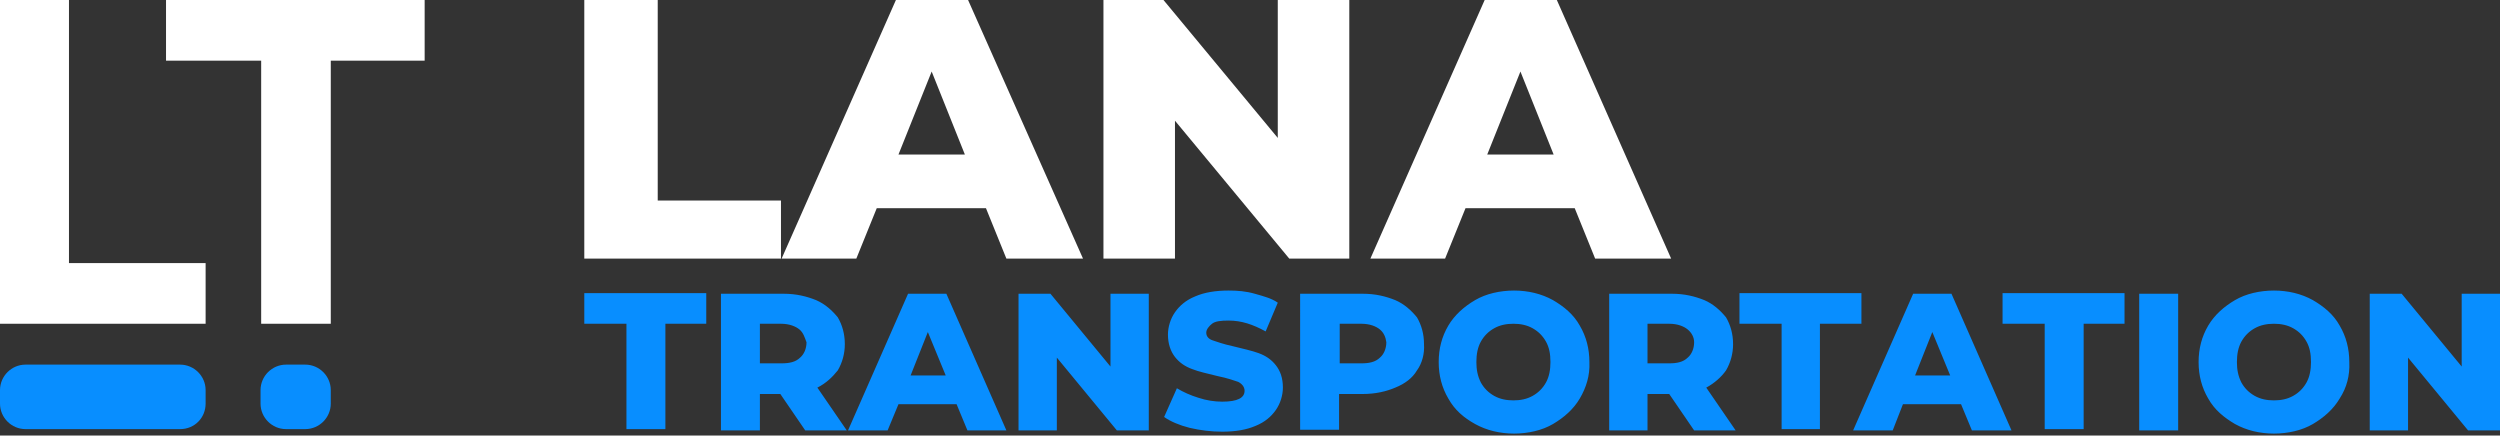 <svg version="1.1" xmlns="http://www.w3.org/2000/svg" xmlns:xlink="http://www.w3.org/1999/xlink" x="0px" y="0px"
	 viewBox="0 0 391.5 68.2" style="enable-background:new 0 0 391.5 68.2;" xml:space="preserve">
<rect x="0" y="0" width="391.5" height="68.2" fill="#333333" stroke="none"/>
<style type="text/css">
	.st0{fill:#088EFF;}
</style>
<g id="logo">
	<path class="st0" d="M104.2,50.7v16.5h-6.1V50.7h-6.6v-4.8h19.1v4.8H104.2L104.2,50.7z M128,60.7l4.6,6.7h-6.5l-3.9-5.7H119v5.7
		h-6.1V46h9.8c2,0,3.6,0.4,5.1,1c1.4,0.6,2.5,1.6,3.4,2.7c0.7,1.2,1.1,2.6,1.1,4.2c0,1.5-0.4,2.9-1.1,4.1
		C130.4,59,129.4,60,128,60.7L128,60.7z M125.2,51.6c-0.6-0.5-1.6-0.9-2.9-0.9H119v6.2h3.4c1.2,0,2.2-0.2,2.9-0.9
		c0.6-0.5,1-1.4,1-2.4C126,52.8,125.8,52.1,125.2,51.6L125.2,51.6z M151.5,67.4l-1.7-4.1h-9.1l-1.7,4.1h-6.2l9.4-21.4h6l9.4,21.4
		H151.5L151.5,67.4z M145.3,52l-2.7,6.8h5.5L145.3,52L145.3,52z M174.9,67.4l-9.4-11.4v11.4h-6V46h5l9.4,11.4V46h6v21.4H174.9
		L174.9,67.4z M192.4,50.2c-1.2,0-2.1,0.1-2.6,0.5c-0.5,0.4-0.9,0.9-0.9,1.4c0,0.6,0.4,1,1,1.2c0.6,0.2,1.7,0.6,3.1,0.9
		c1.6,0.4,3,0.7,4.1,1.1c1.1,0.4,2,1,2.7,1.9c0.7,0.9,1.1,2,1.1,3.5c0,1.2-0.4,2.5-1.1,3.5c-0.7,1-1.7,1.9-3.2,2.5
		c-1.4,0.6-3.1,0.9-5.2,0.9c-1.7,0-3.4-0.2-5.1-0.6c-1.6-0.4-3-1-4-1.7l2-4.5c1,0.6,2.1,1.1,3.4,1.5c1.2,0.4,2.5,0.6,3.7,0.6
		c2.4,0,3.5-0.6,3.5-1.7c0-0.6-0.4-1.1-1-1.4c-0.6-0.2-1.7-0.6-3.2-0.9c-1.6-0.4-3-0.7-4-1.1c-1.1-0.4-2-1-2.7-1.9
		c-0.7-0.9-1.1-2.1-1.1-3.5c0-1.2,0.4-2.5,1.1-3.5c0.7-1,1.7-1.9,3.2-2.5c1.4-0.6,3.1-0.9,5.2-0.9c1.4,0,2.7,0.1,4.1,0.5
		c1.4,0.4,2.6,0.7,3.6,1.4l-1.9,4.5C196.2,50.8,194.4,50.2,192.4,50.2L192.4,50.2z M221.9,58c-0.7,1.2-1.9,2.1-3.4,2.7
		c-1.4,0.6-3.1,1-5.1,1h-3.7v5.6h-6.1V46h9.8c2,0,3.6,0.4,5.1,1c1.4,0.6,2.5,1.6,3.4,2.7c0.7,1.2,1.1,2.6,1.1,4.2
		C223.1,55.4,222.7,56.9,221.9,58L221.9,58z M216.1,51.6c-0.6-0.5-1.6-0.9-2.9-0.9h-3.4v6.2h3.4c1.2,0,2.2-0.2,2.9-0.9
		c0.6-0.5,1-1.4,1-2.4C217,52.8,216.7,52.1,216.1,51.6L216.1,51.6z M247.4,62.4c-1,1.7-2.5,3-4.2,4c-1.7,1-3.9,1.5-6.1,1.5
		c-2.2,0-4.3-0.5-6.1-1.5s-3.2-2.2-4.2-4c-1-1.7-1.5-3.6-1.5-5.7c0-2.1,0.5-4,1.5-5.7c1-1.7,2.5-3,4.2-4c1.7-1,3.9-1.5,6.1-1.5
		c2.2,0,4.3,0.5,6.1,1.5c1.7,1,3.2,2.2,4.2,4c1,1.7,1.5,3.6,1.5,5.7C249,58.8,248.4,60.7,247.4,62.4L247.4,62.4z M242.1,53.5
		c-0.5-0.9-1.2-1.6-2.1-2.1c-0.9-0.5-1.9-0.7-3-0.7c-1.1,0-2.1,0.2-3,0.7c-0.9,0.5-1.6,1.2-2.1,2.1c-0.5,0.9-0.7,2-0.7,3.2
		c0,1.2,0.2,2.2,0.7,3.2c0.5,0.9,1.2,1.6,2.1,2.1c0.9,0.5,1.9,0.7,3,0.7c1.1,0,2.1-0.2,3-0.7c0.9-0.5,1.6-1.2,2.1-2.1
		c0.5-0.9,0.7-2,0.7-3.2C242.8,55.4,242.6,54.4,242.1,53.5L242.1,53.5z M267.2,60.7l4.6,6.7h-6.5l-3.9-5.7h-3.4v5.7H252V46h9.8
		c2,0,3.6,0.4,5.1,1c1.4,0.6,2.5,1.6,3.4,2.7c0.7,1.2,1.1,2.6,1.1,4.2c0,1.5-0.4,2.9-1.1,4.1C269.6,59,268.5,60,267.2,60.7
		L267.2,60.7z M264.3,51.6c-0.6-0.5-1.6-0.9-2.9-0.9h-3.4v6.2h3.4c1.2,0,2.2-0.2,2.9-0.9c0.6-0.5,1-1.4,1-2.4
		C265.3,52.8,264.9,52.1,264.3,51.6L264.3,51.6z M285,50.7v16.5H279V50.7h-6.6v-4.8h19.1v4.8H285L285,50.7z M308.8,67.4l-1.7-4.1
		H298l-1.6,4.1h-6.2l9.4-21.4h6l9.4,21.4H308.8L308.8,67.4z M302.6,52l-2.7,6.8h5.5L302.6,52L302.6,52z M326.3,50.7v16.5h-6.1V50.7
		h-6.6v-4.8h19.1v4.8H326.3L326.3,50.7z M335,67.4V46h6.1v21.4H335L335,67.4z M366.4,62.4c-1,1.7-2.5,3-4.2,4
		c-1.7,1-3.9,1.5-6.1,1.5c-2.2,0-4.3-0.5-6.1-1.5c-1.7-1-3.2-2.2-4.2-4c-1-1.7-1.5-3.6-1.5-5.7c0-2.1,0.5-4,1.5-5.7
		c1-1.7,2.5-3,4.2-4c1.7-1,3.9-1.5,6.1-1.5c2.2,0,4.3,0.5,6.1,1.5c1.7,1,3.2,2.2,4.2,4c1,1.7,1.5,3.6,1.5,5.7
		C368,58.8,367.5,60.7,366.4,62.4L366.4,62.4z M361.2,53.5c-0.5-0.9-1.2-1.6-2.1-2.1c-0.9-0.5-1.9-0.7-3-0.7c-1.1,0-2.1,0.2-3,0.7
		c-0.9,0.5-1.6,1.2-2.1,2.1c-0.5,0.9-0.7,2-0.7,3.2c0,1.2,0.2,2.2,0.7,3.2c0.5,0.9,1.2,1.6,2.1,2.1c0.9,0.5,1.9,0.7,3,0.7
		c1.1,0,2.1-0.2,3-0.7c0.9-0.5,1.6-1.2,2.1-2.1c0.5-0.9,0.7-2,0.7-3.2C361.9,55.4,361.7,54.4,361.2,53.5L361.2,53.5z M386.5,67.4
		l-9.4-11.4v11.4h-6V46h5l9.4,11.4V46h6v21.4H386.5L386.5,67.4z"/>
	<path fill="#fff" d="M91.5,40.5V0H103v31.4h19.3v9.1H91.5L91.5,40.5z M157.6,40.5l-3.2-7.9h-17.1l-3.2,7.9h-11.7L140.3,0h11.3l18,40.5H157.6
		L157.6,40.5z M145.9,11.2l-5.2,13h10.4L145.9,11.2L145.9,11.2z M201.9,40.5L184,18.9v21.6h-11.2V0h9.4l17.9,21.6V0h11.2v40.5H201.9
		L201.9,40.5z M249.8,40.5l-3.2-7.9h-17.1l-3.2,7.9h-11.7L232.5,0h11.3l17.9,40.5H249.8L249.8,40.5z M238.1,11.2l-5.2,13h10.4
		L238.1,11.2L238.1,11.2z"/>
	<g fill="#fff">
		<path d="M0,50.7V0h10.8v41.2h21.4v9.5H0z"/>
		<path d="M40.9,50.7V9.5H26V0h40.5v9.5H51.8v41.2H40.9z"/>
	</g>
	<path class="st0" d="M28.2,67.2H4c-2.2,0-4-1.8-4-4v-2.1c0-2.2,1.8-4,4-4h24.2c2.2,0,4,1.8,4,4v2.1C32.2,65.4,30.5,67.2,28.2,67.2z
		 M51.8,63.2v-2.1c0-2.2-1.8-4-4-4h-3c-2.2,0-4,1.8-4,4v2.1c0,2.2,1.8,4,4,4h3C50,67.2,51.8,65.4,51.8,63.2z"/>
</g>
</svg>
